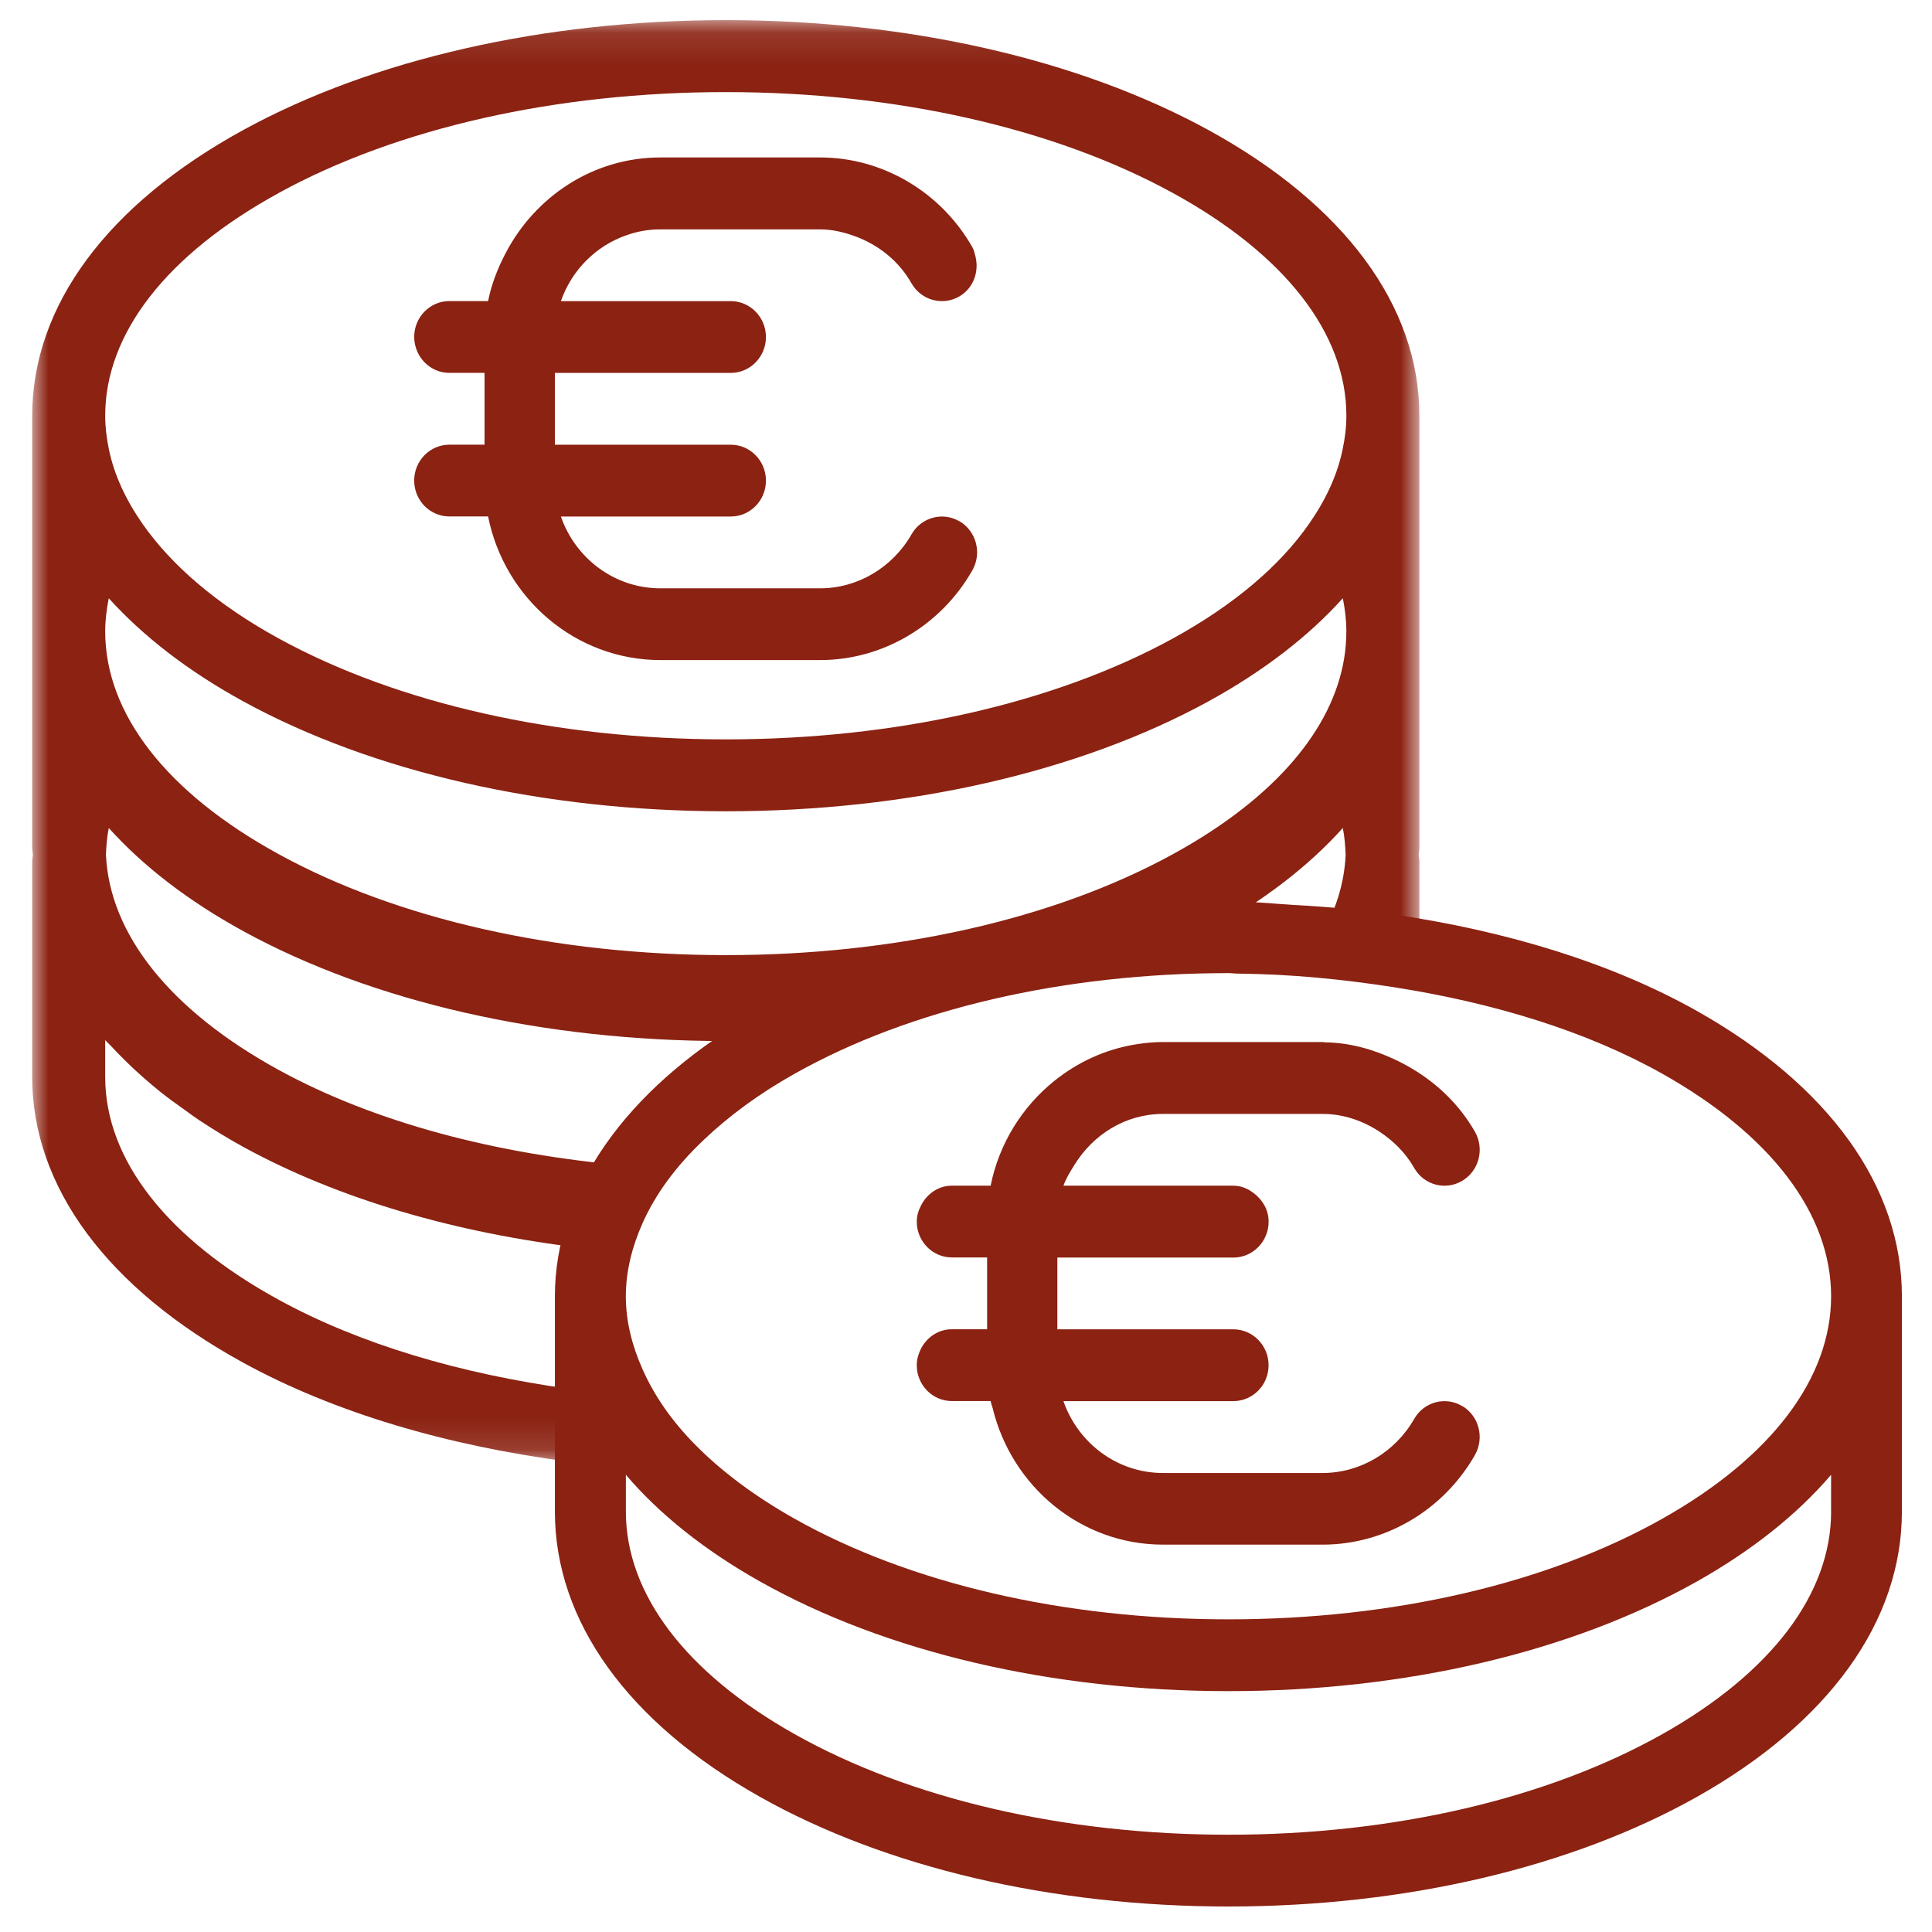 <svg xmlns="http://www.w3.org/2000/svg" xmlns:xlink="http://www.w3.org/1999/xlink" width="60" height="60" viewBox="0 0 60 60">
    <defs>
        <path id="ow8i01lnda" d="M0 0.104L43.08 0.104 43.08 44.875 0 44.875z"/>
    </defs>
    <g fill="none" fill-rule="evenodd">
        <g>
            <g transform="translate(1) translate(0 .52)">
                <mask id="vh9wlsot2b" fill="#fff">
                    <use xlink:href="#ow8i01lnda"/>
                </mask>
                <path fill="#8B2212" d="M2.378 18.059c1.064 1.177 2.46 2.263 4.182 3.205 4.02 2.2 9.339 3.411 14.98 3.411s10.96-1.21 14.983-3.41c1.719-.943 3.118-2.027 4.179-3.206.07.341.11.686.11 1.032 0 2.238-1.464 4.4-4.162 6.18-.386.255-.796.501-1.232.74-3.688 2.02-8.618 3.131-13.878 3.131S11.35 28.03 7.662 26.011c-3.479-1.903-5.395-4.362-5.395-6.92 0-.346.043-.69.111-1.032m5.284-12.59C11.35 3.451 16.28 2.34 21.54 2.34s10.19 1.112 13.878 3.13c3.479 1.904 5.395 4.363 5.395 6.92 0 .35-.043.698-.116 1.042-.16.79-.52 1.564-1.039 2.31-.906 1.304-2.328 2.521-4.24 3.57-3.688 2.018-8.618 3.13-13.878 3.13s-10.19-1.112-13.878-3.13c-1.912-1.049-3.331-2.266-4.24-3.57-.52-.746-.878-1.52-1.041-2.31-.07-.346-.114-.693-.114-1.041 0-2.558 1.916-5.017 5.395-6.92M2.267 32.927v-1.145c.061.069.136.134.2.203.13.14.263.277.402.414.197.196.405.388.62.578.152.127.3.259.458.386.25.2.515.394.79.586.144.105.287.212.44.314.437.288.895.57 1.383.838 2.94 1.61 6.584 2.674 10.53 3.138.3-.886.78-1.742 1.41-2.557-4.095-.346-7.875-1.35-10.838-2.97-3.372-1.848-5.259-4.214-5.372-6.689.011-.277.034-.553.088-.828 1.064 1.18 2.46 2.262 4.182 3.205 4.02 2.2 9.339 3.411 14.98 3.411.683 0 1.34-.074 2.014-.11 3.446-1.794 7.795-2.84 12.463-3.075.159-.083.347-.14.506-.226 1.719-.943 3.118-2.024 4.179-3.205.056.275.076.551.088.828-.038.894-.318 1.77-.807 2.614 1.052.058 2.083.147 3.097.288v-2.699c0-.067-.018-.129-.02-.198.002-.078.02-.156.02-.237V12.39c0-3.407-2.328-6.558-6.557-8.875C32.5 1.315 27.18.105 21.54.105s-10.96 1.21-14.98 3.41C2.328 5.832 0 8.981 0 12.39v13.402c0 .08.018.159.02.237-.002.069-.02.131-.02.198v6.701c0 3.407 2.328 6.559 6.56 8.875 2.836 1.553 6.34 2.58 10.126 3.072v-2.263c-3.386-.467-6.506-1.385-9.024-2.763-3.479-1.903-5.395-4.363-5.395-6.92" mask="url(#vh9wlsot2b)"/>
            </g>
            <path fill="#8B2212" d="M50.627 47.164c-3.582 2.017-8.367 3.126-13.476 3.126-5.108 0-9.895-1.11-13.477-3.126-1.234-.695-2.262-1.465-3.073-2.286-.74-.747-1.283-1.535-1.645-2.352-.331-.74-.52-1.501-.52-2.27 0-.768.189-1.524.515-2.26.4-.905 1.04-1.779 1.907-2.598.77-.732 1.7-1.424 2.816-2.05 3.582-2.016 8.37-3.127 13.477-3.127.106 0 .207.016.312.016 1.652.016 3.243.178 4.79.416 3.133.487 6.025 1.374 8.374 2.694 3.377 1.899 5.24 4.355 5.24 6.909 0 2.553-1.863 5.006-5.24 6.908zm5.24-.22c0 2.556-1.863 5.01-5.24 6.91-3.582 2.015-8.367 3.125-13.476 3.125-5.108 0-9.895-1.11-13.477-3.126-3.377-1.899-5.237-4.355-5.237-6.909v-1.143c1.041 1.223 2.441 2.343 4.166 3.314 3.905 2.196 9.07 3.405 14.548 3.405 5.477 0 10.642-1.209 14.547-3.405 1.725-.971 3.122-2.091 4.168-3.314v1.143zm-4.17-15.549c-2.657-1.493-5.92-2.487-9.444-2.999-1-.142-2.016-.235-3.053-.291-.684-.042-1.355-.113-2.05-.113-.63 0-1.238.071-1.859.101-4.602.238-8.889 1.297-12.286 3.117-.127.068-.277.116-.402.185-1.97 1.11-3.504 2.418-4.58 3.846-.62.829-1.092 1.694-1.39 2.595-.26.788-.4 1.595-.4 2.42v6.688c0 3.4 2.263 6.55 6.37 8.86 3.905 2.196 9.07 3.404 14.548 3.404 5.477 0 10.642-1.208 14.547-3.404 4.106-2.31 6.367-5.457 6.367-8.86v-6.688c0-3.403-2.261-6.547-6.367-8.86zM12.956 13.81c-.603 0-1.093.499-1.093 1.115 0 .615.49 1.114 1.093 1.114h1.202c.507 2.542 2.714 4.46 5.353 4.46h4.96c1.937 0 3.746-1.066 4.725-2.785.304-.533.127-1.215-.395-1.525v.004c-.522-.31-1.191-.129-1.495.404-.59 1.032-1.676 1.674-2.837 1.674h-4.96c-1.425 0-2.64-.931-3.09-2.23h5.276c.602 0 1.092-.499 1.092-1.115 0-.615-.49-1.115-1.092-1.115h-5.463v-2.23h5.463c.602 0 1.092-.499 1.092-1.114 0-.615-.49-1.115-1.092-1.115h-5.276c.335-.963 1.09-1.721 2.044-2.049.327-.116.679-.18 1.047-.18h4.959c.376 0 .735.088 1.082.213.722.264 1.358.76 1.755 1.461.304.533.973.713 1.495.404.432-.257.61-.765.493-1.236-.026-.098-.045-.199-.098-.29-.979-1.717-2.79-2.785-4.724-2.785h-4.96c-2.088 0-3.89 1.209-4.81 2.973-.243.463-.438.956-.544 1.487h-1.202c-.603 0-1.093.5-1.093 1.115 0 .158.035.308.094.446.168.392.55.669.999.669h1.092v2.23h-1.092z" transform="translate(1)"/>
            <path fill="#8B2212" d="M35.117 34.594h4.96c.637 0 1.242.208 1.764.552.432.283.81.657 1.076 1.123.302.534.972.713 1.493.403.523-.31.699-.994.395-1.526-.58-1.014-1.467-1.763-2.481-2.24-.68-.318-1.408-.526-2.171-.535-.025 0-.05-.01-.073-.01H35.12c-.304 0-.601.03-.89.08-.927.156-1.772.553-2.482 1.123-.996.799-1.719 1.942-1.983 3.258h-1.203c-.41 0-.756.242-.942.583-.087.159-.149.336-.149.532 0 .614.488 1.114 1.091 1.114h1.094v2.23h-1.094c-.43 0-.796.26-.974.631-.07.15-.117.308-.117.485 0 .616.488 1.114 1.091 1.114h1.203c.015.08.044.147.064.224.59 2.427 2.731 4.235 5.29 4.235h4.96c1.936 0 3.746-1.066 4.725-2.782.304-.537.128-1.215-.395-1.525v.004c-.521-.312-1.191-.131-1.493.403-.593 1.032-1.677 1.675-2.84 1.675h-4.96c-1.425 0-2.638-.932-3.091-2.232h5.276c.605 0 1.096-.498 1.096-1.114 0-.615-.49-1.116-1.096-1.116h-5.464V39.055H37.302c.605 0 1.096-.5 1.096-1.115 0-.362-.182-.666-.442-.87-.184-.147-.401-.247-.654-.247h-5.276c.085-.235.215-.445.347-.654.58-.937 1.581-1.575 2.744-1.575" transform="translate(1)"/>
        </g>
    </g>
</svg>
